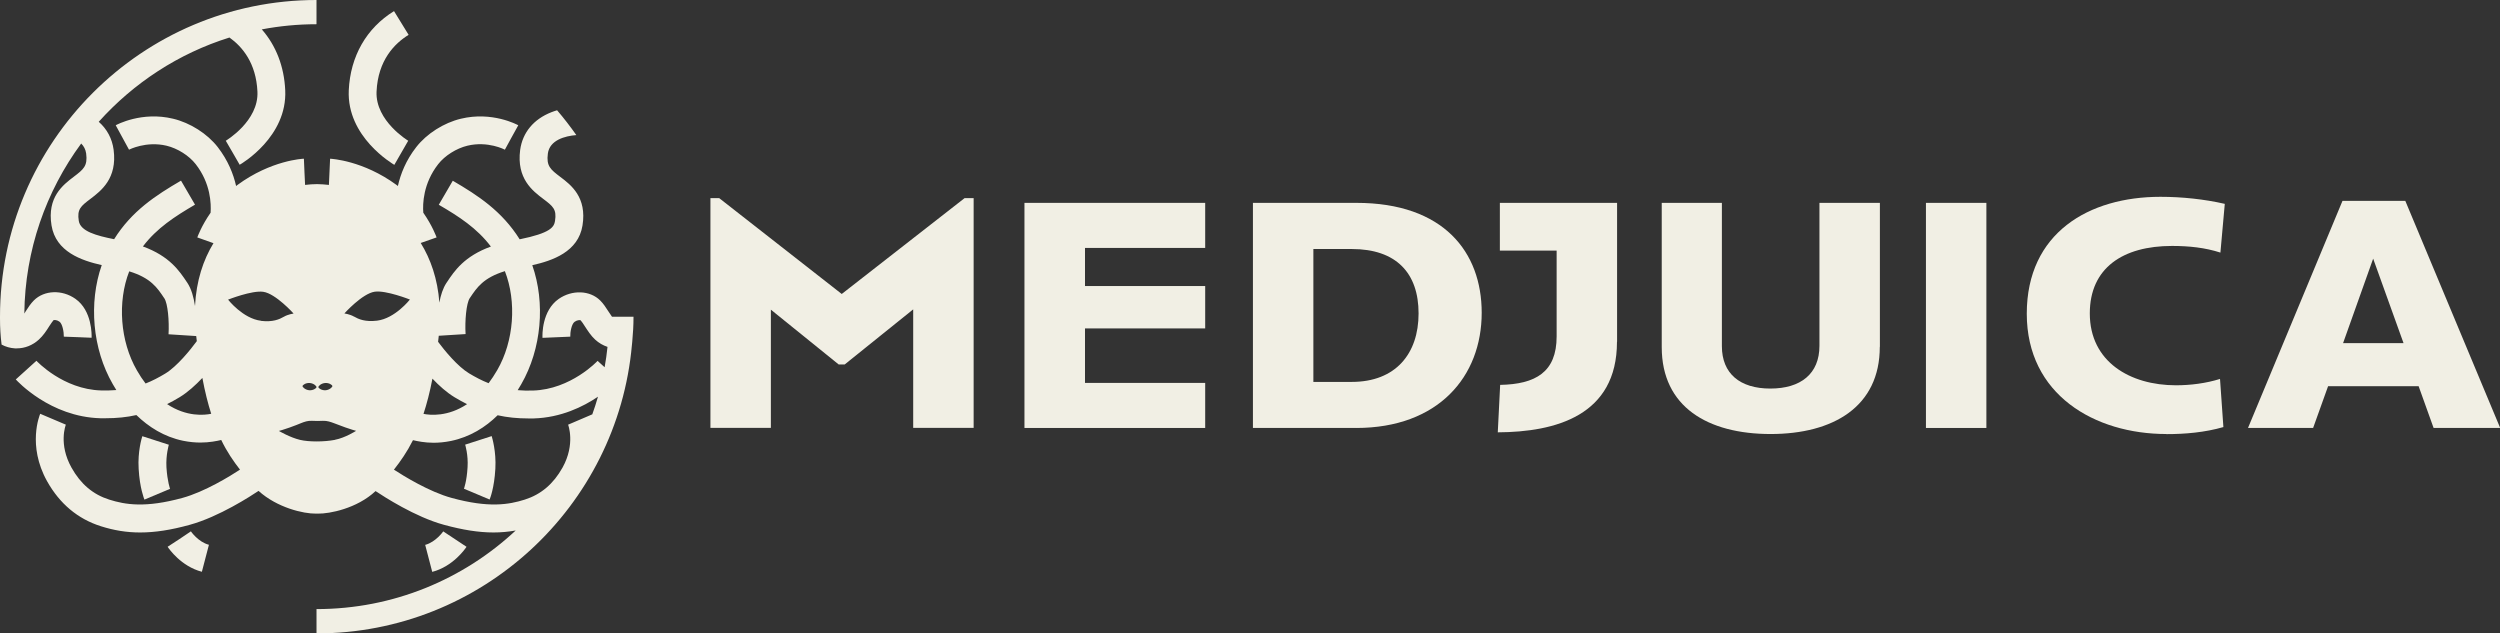 <?xml version="1.0" encoding="UTF-8"?><svg id="Layer_2" xmlns="http://www.w3.org/2000/svg" viewBox="0 0 251.89 63.81"><rect x="0" y="0" width="251.89" height="63.81" fill="#333333" stroke="none"/><defs><style>.cls-1{fill:#f1efe4;stroke-width:0px;}</style></defs><g id="Header_logo_White"><path class="cls-1" d="M92.01,43.12v-11.95l-6.9,5.55h-.61l-6.83-5.52v11.91h-6.09v-23.15h.88l12.35,9.66,12.38-9.66h.91v23.15h-6.09Z"/><path class="cls-1" d="M103.22,43.12v-22.68h18.21v4.54h-12.11v3.84h12.11v4.27h-12.11v5.49h12.11v4.54h-18.21Z"/><path class="cls-1" d="M136.64,43.12h-10.4v-22.68h10.43c8.78,0,12.62,4.95,12.62,11.07,0,6.43-4.37,11.61-12.65,11.61ZM136.2,25.09h-3.87v13.39h3.87c4.41,0,6.73-2.83,6.73-6.9s-2.25-6.49-6.73-6.49Z"/><path class="cls-1" d="M162.92,34.44c0,7.44-6.19,9.09-12.01,9.12l.24-4.78c3.57-.07,5.69-1.28,5.69-4.88v-8.65h-5.72v-4.81h11.81v14Z"/><path class="cls-1" d="M189.4,34.95c0,6.02-4.68,8.78-11,8.78s-10.97-2.73-10.97-8.75v-14.54h6.06v14.44c0,2.76,1.82,4.27,4.88,4.27s4.95-1.48,4.95-4.31v-14.4h6.09v14.5Z"/><path class="cls-1" d="M194.05,43.12v-22.68h6.09v22.68h-6.09Z"/><path class="cls-1" d="M218.28,43.73c-7.24,0-14.07-3.97-14.07-12.12s6.26-11.78,13.46-11.78c2.19,0,4.44.24,6.49.71l-.44,4.91c-1.55-.5-3.16-.67-4.88-.67-4.95,0-8.28,2.22-8.28,6.8,0,4.88,4.07,7.24,8.68,7.24,1.48,0,3.03-.2,4.44-.64l.34,4.85c-1.88.54-3.84.71-5.75.71Z"/><path class="cls-1" d="M245.2,43.12l-1.51-4.21h-9.12l-1.51,4.21h-6.56l9.52-22.88h6.33l9.56,22.88h-6.7ZM239.11,26.06l-3.03,8.51h6.09l-3.06-8.51Z"/><path class="cls-1" d="M39.73,16.61l1.4-2.43s-3.32-1.99-3.19-4.95c.14-3.17,1.83-4.86,3.23-5.72l-1.47-2.39c-2.78,1.71-4.4,4.55-4.56,7.98-.21,4.69,4.4,7.39,4.59,7.51Z"/><path class="cls-1" d="M46.87,44.81s.32,1.02.24,2.26c-.08,1.44-.37,2.18-.37,2.19v-.02s2.59,1.09,2.59,1.09c.05-.11.47-1.16.58-3.1.1-1.76-.33-3.14-.37-3.29l-2.67.86Z"/><path class="cls-1" d="M15.68,44.38l-1.34-.43c-.05.15-.48,1.54-.37,3.29.11,1.93.54,2.98.58,3.1l2.59-1.09v.02s-.28-.75-.37-2.19c-.07-1.24.24-2.26.24-2.27l-1.34-.43Z"/><path class="cls-1" d="M62.72,31.91h-1.06c-.12-.17-.26-.37-.37-.55-.24-.38-.5-.77-.81-1.08-1.04-1.04-2.84-1.1-4.19-.16-1.7,1.19-1.65,3.64-1.63,3.92l2.8-.12c-.02-.41.12-1.28.44-1.5.27-.19.53-.18.6-.15.11.11.29.39.43.61.29.44.61.95,1.04,1.34.37.34.79.58,1.24.73-.07.69-.17,1.38-.29,2.05l-.71-.64s-2.68,2.88-6.52,2.99c-.54.02-1.05,0-1.53-.04.13-.2.25-.41.36-.6,2.05-3.56,2.44-8.19,1.11-11.99,2.05-.46,4.63-1.35,5.06-4,.46-2.85-1.16-4.09-2.24-4.9-.97-.74-1.42-1.08-1.25-2.35.18-1.35,1.71-1.77,2.87-1.86-.61-.86-1.25-1.7-1.94-2.5-.18.05-.37.12-.56.19-1.8.7-2.92,2.05-3.16,3.8-.38,2.89,1.25,4.13,2.34,4.95.96.73,1.36,1.03,1.17,2.22-.1.61-.45,1.21-3.56,1.84-1.78-2.84-4.2-4.42-6.74-5.9l-1.41,2.42c2.03,1.18,3.85,2.36,5.25,4.21-2.69.98-3.68,2.46-4.44,3.61l-.03.04c-.36.54-.59,1.26-.72,2-.18-2.4-.88-4.39-1.88-6.01l1.6-.56c-.03-.08-.42-1.17-1.34-2.49-.07-.88-.02-2.94,1.5-4.89.67-.86,1.83-1.59,2.94-1.86,2.06-.5,3.76.39,3.78.4l.67-1.23.68-1.23c-.11-.06-2.63-1.42-5.78-.66-1.72.41-3.45,1.51-4.5,2.86-1.04,1.33-1.58,2.71-1.85,3.92-.05-.04-.09-.07-.14-.11-3.38-2.47-6.55-2.63-6.69-2.64l-.12,2.64c-.41-.05-.8-.07-1.17-.08,0,0,0,0,0,0,0,0-.01,0-.02,0,0,0-.01,0-.02,0,0,0,0,0,0,0-.38,0-.78.03-1.19.08l-.06-1.24-.06-1.4c-.13,0-3.31.16-6.69,2.64-.05.03-.09.07-.14.11-.27-1.21-.82-2.59-1.85-3.92-1.05-1.35-2.78-2.45-4.5-2.86-3.15-.76-5.67.6-5.78.66l1.34,2.46s1.72-.89,3.78-.4c1.12.27,2.27,1,2.94,1.86,1.52,1.95,1.56,4.01,1.5,4.89-.92,1.32-1.31,2.41-1.34,2.49l1.63.58c-1.03,1.69-1.73,3.78-1.86,6.33-.13-.86-.36-1.72-.78-2.35l-.03-.04c-.76-1.14-1.75-2.63-4.44-3.61,1.4-1.85,3.23-3.03,5.25-4.21l-1.41-2.42c-2.54,1.48-4.97,3.06-6.74,5.9-1.81-.36-3.39-.8-3.56-1.84-.19-1.19.21-1.49,1.17-2.22,1.08-.82,2.72-2.06,2.34-4.95-.15-1.13-.67-2.09-1.5-2.82,3.51-3.91,8.04-6.89,13.17-8.49,1.3.92,2.69,2.58,2.82,5.45.14,2.97-3.16,4.93-3.19,4.95l.7,1.21-.7-1.22,1.4,2.43c.2-.11,4.81-2.82,4.59-7.51-.11-2.4-.93-4.5-2.36-6.13,1.79-.34,3.63-.52,5.51-.52V0C14.31,0,0,14.31,0,31.91v.16c0,.95.05,1.75.16,2.65.41.22.86.35,1.34.38.06,0,.13,0,.19,0,.81,0,1.6-.31,2.23-.89.43-.39.76-.89,1.04-1.34.15-.22.33-.5.43-.61.08-.03.34-.04.6.15.3.21.45,1.03.44,1.51l1.4.05,1.4.06c.01-.28.06-2.73-1.63-3.92-1.35-.95-3.15-.88-4.19.16-.31.31-.57.7-.81,1.08-.05.08-.1.16-.15.24.07-6.4,2.19-12.32,5.73-17.13.26.26.44.58.5,1,.17,1.27-.28,1.61-1.25,2.35-1.08.82-2.7,2.05-2.24,4.9.43,2.65,3.01,3.54,5.06,4-1.33,3.8-.94,8.44,1.11,11.99.11.2.24.4.36.6-.47.04-.98.05-1.53.04-3.84-.11-6.49-2.96-6.52-2.99l-2.08,1.88c.14.15,3.45,3.77,8.52,3.91.18,0,.37,0,.54,0,1.1,0,2.12-.1,3.09-.32,1.22,1.18,2.77,2.19,4.71,2.59.64.13,1.23.18,1.75.18.9,0,1.68-.16,2.09-.26.59,1.22,1.24,2.15,1.89,2.99-.99.65-3.57,2.24-5.81,2.85-3.73,1.02-5.74.68-7.36.17-1.65-.52-2.89-1.58-3.81-3.23-1.32-2.37-.59-4.26-.56-4.34v.02s-2.59-1.1-2.59-1.1c-.05.13-1.32,3.18.69,6.79,1.27,2.27,3.09,3.8,5.42,4.54,1.32.42,2.6.63,3.96.63,1.5,0,3.11-.25,4.99-.77,2.96-.81,6.19-2.92,6.94-3.42,1.88,1.7,4.54,2.31,5.78,2.29.04,0,.18,0,.22,0,1.12.02,3.9-.5,5.79-2.27.81.54,3.99,2.61,6.9,3.4,1.88.51,3.48.77,4.99.77.76,0,1.5-.07,2.23-.2-5.26,4.91-12.32,7.92-20.07,7.92v2.45c16.64,0,30.34-12.8,31.78-29.07.01,0,.02-.28.03-.29.08-.93.13-1.6.13-2.55h-1.13ZM14.66,38.63c-.3-.39-.59-.83-.87-1.32-1.69-2.93-1.97-6.9-.77-9.97,2.16.66,2.82,1.64,3.51,2.68l.03.04c.35.53.5,2.3.42,3.62l1.4.09-1.4-.09,2.79.18c.02.17.04.34.06.51-.63.86-1.99,2.55-3.18,3.27-.65.39-1.29.73-1.98,1ZM16.83,40.72c.42-.21.84-.44,1.27-.7.82-.5,1.61-1.22,2.29-1.94.26,1.39.56,2.58.89,3.61-.66.14-2.47.34-4.44-.97ZM44.21,33.83l2.7-.17c-.08-1.32.07-3.09.42-3.62l.03-.04c.69-1.03,1.34-2.01,3.51-2.68,1.2,3.07.92,7.05-.77,9.97-.28.49-.58.93-.87,1.32-.69-.27-1.33-.61-1.98-1-1.14-.69-2.45-2.28-3.11-3.17.02-.2.05-.41.07-.62ZM43.57,38.15c.66.7,1.43,1.39,2.22,1.87.43.26.85.49,1.27.7-1.93,1.28-3.7,1.12-4.39.98.33-1.01.64-2.18.9-3.55ZM32.76,38.59c.39-.03.72.19.73.31.01.1-.29.39-.68.42-.39.03-.72-.2-.73-.31-.01-.12.29-.39.68-.42ZM31.21,38.59c.39.03.69.3.68.42-.01.11-.34.34-.73.31-.39-.03-.69-.32-.68-.42.02-.12.34-.34.73-.31ZM26.3,32.32c-1.83-.22-3.32-2.13-3.32-2.13,0,0,2.4-.95,3.54-.79,1.26.18,3.06,2.19,3.06,2.19,0,0-.56.08-.97.32-.47.27-1.12.56-2.32.42ZM33.74,44.32c-1.1.21-2.64.21-3.51,0-1.01-.24-2.13-.9-2.13-.9,0,0,.65-.18,1.07-.34.57-.2.87-.33,1.17-.45.3-.12.68-.26,1.1-.23.27.02.82.02,1.09,0,.42-.02.8.12,1.1.23.34.13.6.22,1.15.43.42.16,1.1.35,1.1.35,0,0-1.11.71-2.13.9ZM35.67,31.9c-.41-.24-.97-.32-.97-.32,0,0,1.8-2.01,3.06-2.19,1.14-.16,3.54.79,3.54.79,0,0-1.49,1.91-3.32,2.13-1.2.14-1.85-.15-2.32-.42ZM59.67,41.75l-2.43,1.04s.76,1.94-.56,4.32c-.92,1.65-2.17,2.71-3.81,3.23-1.62.51-3.63.85-7.36-.17-2.25-.61-4.84-2.21-5.82-2.85.66-.84,1.31-1.76,1.92-2.97.42.1,1.19.26,2.07.26.52,0,1.11-.05,1.75-.18,1.94-.4,3.5-1.4,4.71-2.59.98.22,1.99.32,3.09.32.18,0,.36,0,.54,0,2.75-.08,4.99-1.18,6.48-2.19-.17.61-.37,1.21-.58,1.8Z"/><path class="cls-1" d="M47,55.09l-2.34-1.55s-.74,1.07-1.82,1.36l.71,2.72c2.1-.55,3.32-2.32,3.45-2.52Z"/><path class="cls-1" d="M19.23,53.54l-1.16.78-1.18.77c.13.2,1.35,1.97,3.45,2.52l.71-2.72c-1.08-.28-1.81-1.34-1.82-1.36Z"/></g></svg>